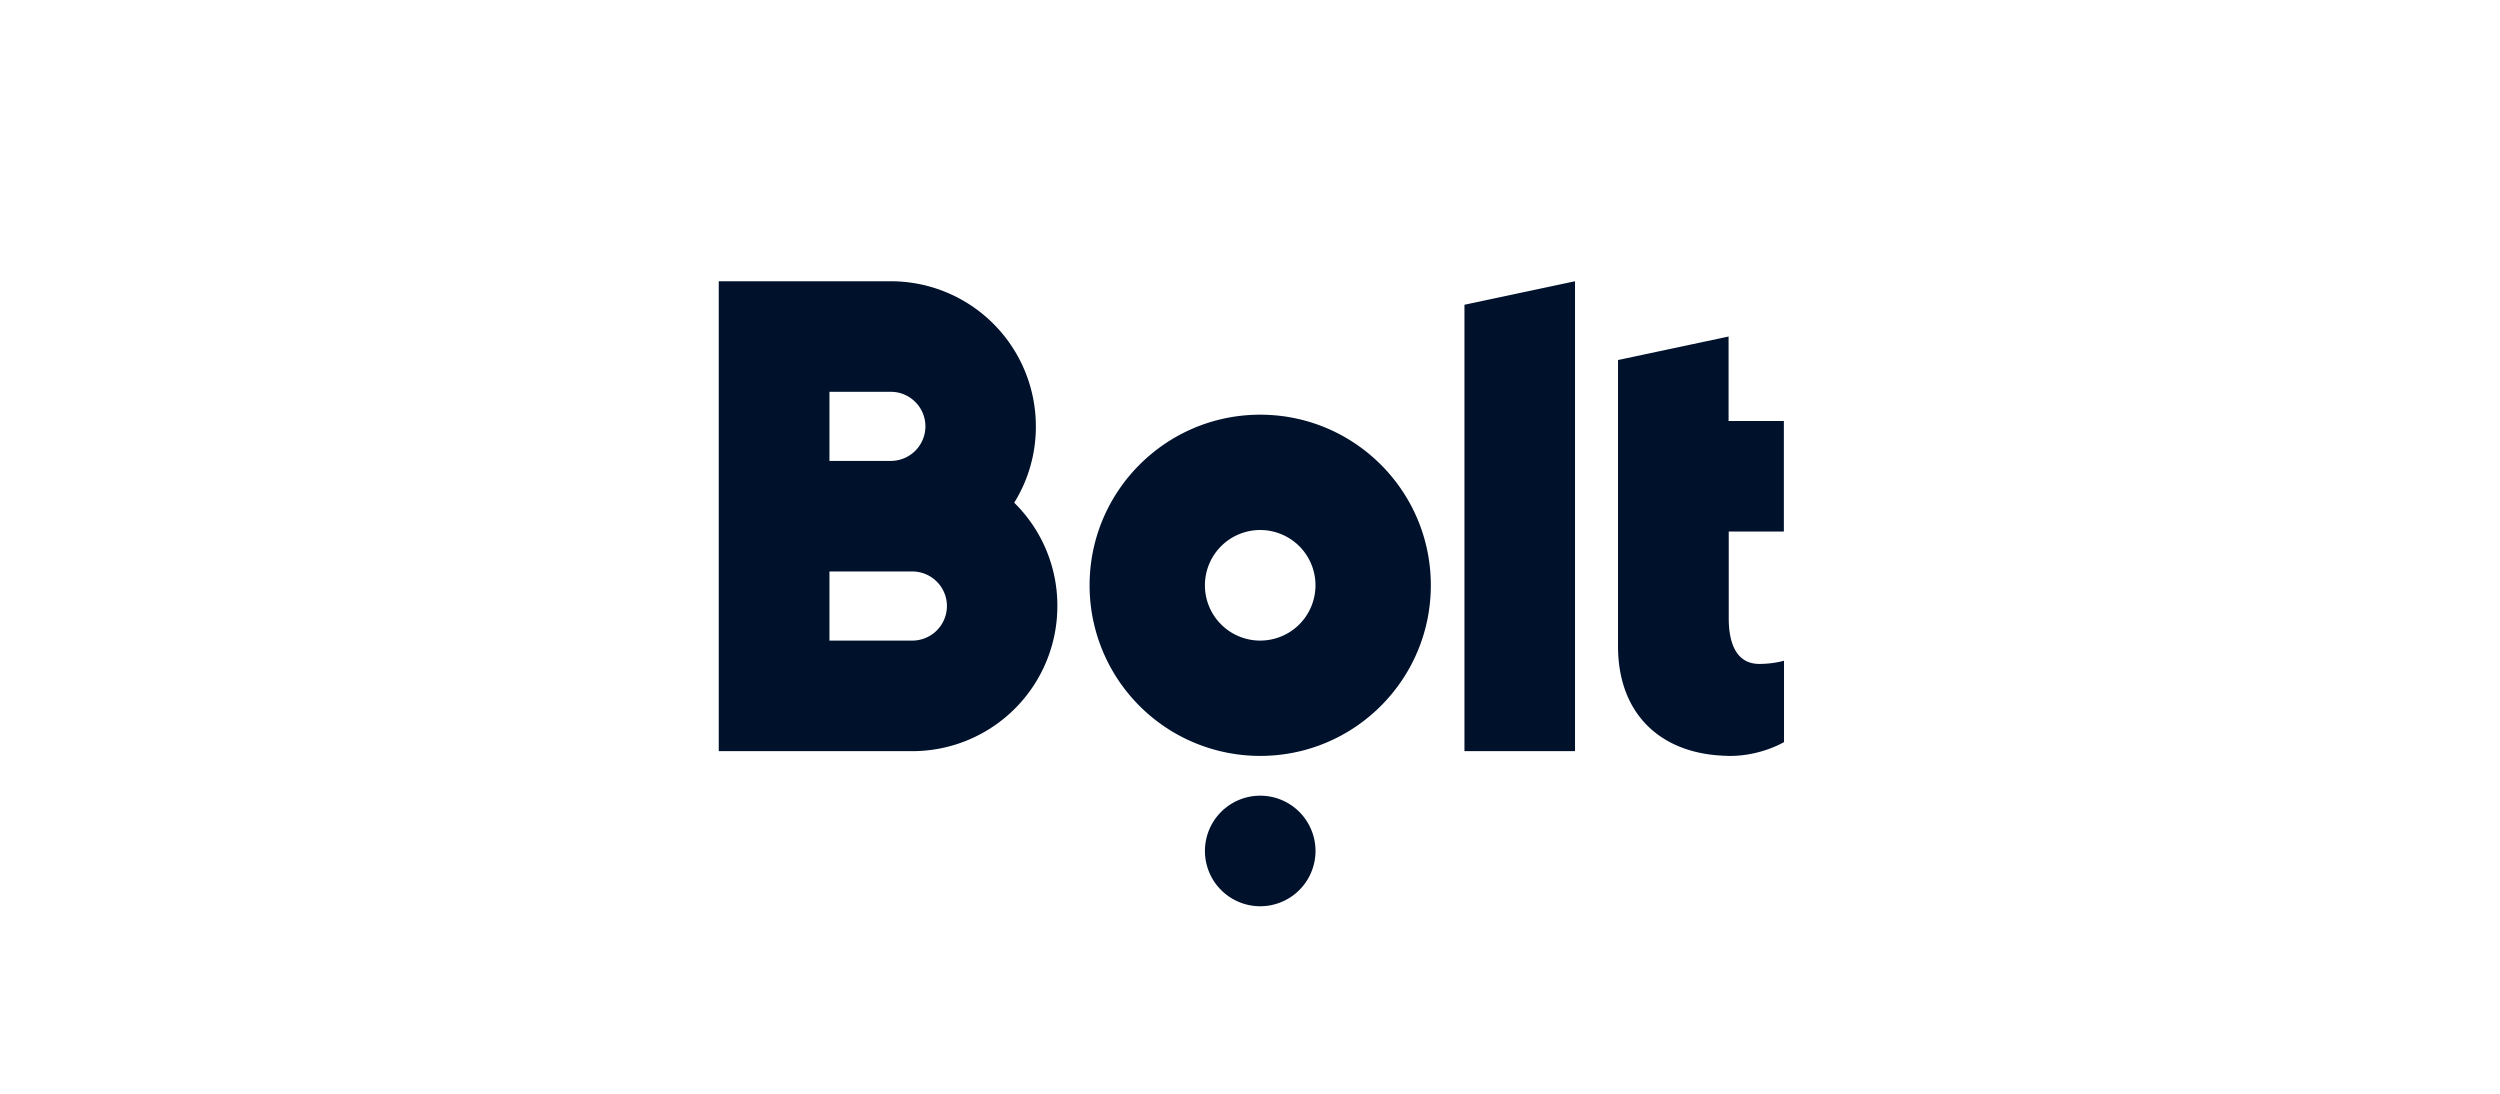 <svg xmlns="http://www.w3.org/2000/svg" fill="#00112C" viewBox="0 0 160 70"><g clip-path="url(#a)"><path d="M100.801 18v30.074h-7.076v-28.57zM80.654 26.54c-6.025 0-10.92 4.885-10.92 10.92a10.914 10.914 0 0 0 10.92 10.918c6.024 0 10.919-4.884 10.919-10.919 0-6.034-4.895-10.919-10.92-10.919m0 14.458a3.536 3.536 0 0 1-3.538-3.539 3.536 3.536 0 0 1 3.538-3.538 3.536 3.536 0 0 1 3.538 3.538 3.536 3.536 0 0 1-3.538 3.538M80.654 58a3.538 3.538 0 1 0 0-7.076 3.538 3.538 0 0 0 0 7.076M64.91 32.172a9.2 9.2 0 0 0 1.385-4.884A9.286 9.286 0 0 0 57.007 18H46v30.074h12.383a9.286 9.286 0 0 0 9.288-9.288 9.23 9.23 0 0 0-2.762-6.614m-11.824-7.096h3.931c1.219 0 2.211.993 2.211 2.212a2.215 2.215 0 0 1-2.21 2.21h-3.932zm5.307 15.922h-5.307v-4.423h5.307c1.219 0 2.211.993 2.211 2.211a2.215 2.215 0 0 1-2.21 2.212M114.167 34.02v-7.077h-3.538v-5.405l-7.076 1.504v18.31c0 4.314 2.683 6.8 6.634 7.007.039 0 .088.01.128.01h.068c.089 0 .167.01.256.01h.088c1.986 0 3.45-.885 3.45-.885v-5.209s-.668.206-1.582.206c-1.416 0-1.956-1.238-1.956-2.919V34.02z"/></g><defs><clipPath id="a"><path d="M0 0H68.177V40H0z" transform="translate(46 18)"/></clipPath></defs></svg>